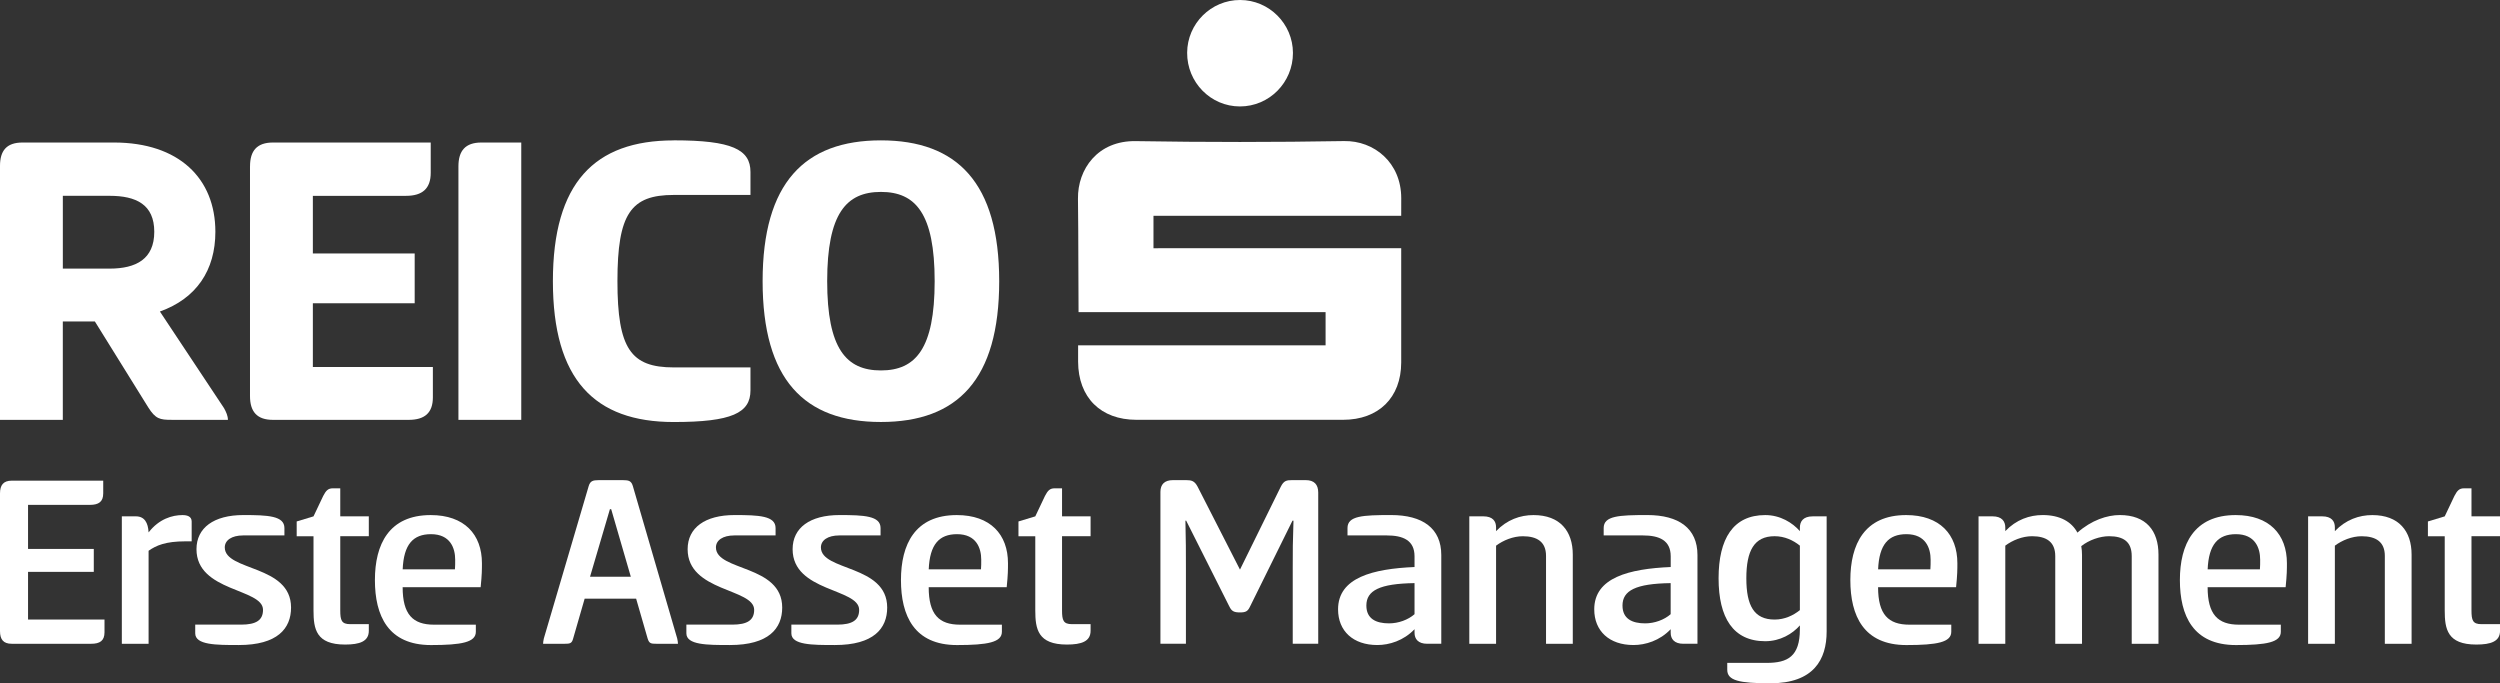 <?xml version="1.0" encoding="UTF-8"?>
<svg xmlns="http://www.w3.org/2000/svg" id="b" viewBox="0 0 893.21 244.12">
  <rect x="0" y="0" width="893.21" height="244.12" fill="#333333" stroke="none"/>
  <defs>
    <style>      .st0 {        fill: #fff;      }    </style>
  </defs>
  <g id="c">
    <g>
      <g>
        <path class="st0" d="M0,176.28c0-2.91,1.18-4.55,4.19-4.55h32.69v4.55c0,3-1.64,4.1-4.74,4.1H10.02v15.75h23.49v8.2H10.02v17.03h27.32v4.55c0,3.01-1.64,4.1-4.74,4.1H4.19c-3,0-4.19-1.55-4.19-4.55v-49.18Z"></path>
        <path class="st0" d="M43.53,230.01v-45.53h5.01c3.1,0,4.37,2.28,4.55,5.74,3.73-4.83,8.47-6.19,12.11-6.19,1.64,0,3.28.46,3.28,2.28v7.1h-2.28c-7.01,0-10.38,1.46-13.11,3.37v33.24h-9.56v-.01Z"></path>
        <path class="st0" d="M86.96,184.02c8.74,0,14.66.27,14.66,4.64v2.64h-14.75c-4.1,0-6.56,1.73-6.56,4.28,0,8.56,23.68,6.1,23.68,21.49,0,7.47-4.83,13.39-18.67,13.39-8.1,0-15.57,0-15.57-4.19v-3.1h16.39c5.46,0,7.83-1.64,7.83-5.28,0-7.74-23.77-6.37-23.77-21.67,0-7.65,6.19-12.2,16.76-12.2Z"></path>
        <path class="st0" d="M121.57,184.48h10.2v7.1h-10.2v26.5c0,3.55.46,4.92,3.55,4.92h6.65v2.37c0,3.82-3.28,4.92-8.47,4.92-10.38,0-11.29-5.55-11.29-12.2v-26.5h-6.01v-5.28l6.01-1.82,3.46-7.29c1-1.91,1.73-2.73,3.46-2.73h2.64v10.02-.01Z"></path>
        <path class="st0" d="M170.01,223.18v2.55c0,3.73-5.01,4.74-16.03,4.74-15.3,0-20.03-10.47-20.03-23.22s5.01-23.22,19.94-23.22c12.02,0,18.3,6.92,18.3,17.21,0,2.28,0,4.01-.46,8.56h-27.87c0,9.74,3.64,13.39,11.2,13.39h14.93l.02-.01ZM162.54,203.42c.09-.82.09-2.46.09-3.46,0-4.1-1.73-9.11-8.65-9.11-6.38,0-9.74,3.64-10.11,12.57h18.67Z"></path>
        <path class="st0" d="M222.64,171.55c2,0,2.91.27,3.46,2.09l15.85,54.46c.18.73.27,1.46.27,1.91h-7.65c-2,0-2.64-.09-3.19-1.91l-4.1-14.21h-18.39l-4.1,14.21c-.46,1.82-1.18,1.91-3.1,1.91h-7.65c0-.46.09-1.09.27-1.91l16.03-54.46c.55-1.82,1.55-2.09,3.55-2.09h8.75ZM210.81,206.06h14.57l-7.01-24.13h-.46l-7.1,24.13Z"></path>
        <path class="st0" d="M262.44,184.02c8.74,0,14.66.27,14.66,4.64v2.64h-14.75c-4.1,0-6.56,1.73-6.56,4.28,0,8.56,23.68,6.1,23.68,21.49,0,7.47-4.83,13.39-18.67,13.39-8.1,0-15.57,0-15.57-4.19v-3.1h16.39c5.46,0,7.83-1.64,7.83-5.28,0-7.74-23.77-6.37-23.77-21.67,0-7.65,6.19-12.2,16.76-12.2h0Z"></path>
        <path class="st0" d="M299.95,184.02c8.74,0,14.66.27,14.66,4.64v2.64h-14.75c-4.1,0-6.56,1.73-6.56,4.28,0,8.56,23.68,6.1,23.68,21.49,0,7.47-4.83,13.39-18.67,13.39-8.1,0-15.57,0-15.57-4.19v-3.1h16.39c5.46,0,7.83-1.64,7.83-5.28,0-7.74-23.77-6.37-23.77-21.67,0-7.65,6.19-12.2,16.76-12.2Z"></path>
        <path class="st0" d="M357.96,223.18v2.55c0,3.73-5.01,4.74-16.03,4.74-15.3,0-20.03-10.47-20.03-23.22s5.01-23.22,19.94-23.22c12.02,0,18.3,6.92,18.3,17.21,0,2.28,0,4.01-.46,8.56h-27.87c0,9.74,3.64,13.39,11.2,13.39h14.93l.02-.01ZM350.49,203.42c.09-.82.09-2.46.09-3.46,0-4.1-1.73-9.11-8.65-9.11-6.38,0-9.74,3.64-10.11,12.57h18.67,0Z"></path>
        <path class="st0" d="M379.45,184.48h10.2v7.1h-10.2v26.5c0,3.55.46,4.92,3.55,4.92h6.65v2.37c0,3.82-3.28,4.92-8.47,4.92-10.38,0-11.29-5.55-11.29-12.2v-26.5h-6.01v-5.28l6.01-1.82,3.46-7.29c1-1.91,1.73-2.73,3.46-2.73h2.64v10.02-.01Z"></path>
        <path class="st0" d="M439.19,216.62l-15.39-30.6h-.27c.18,7.83.18,10.38.18,17.12v26.86h-9.11v-54.27c0-2.64,1.46-4.19,4.46-4.19h4.74c1.91,0,3,.27,4.1,2.37l15.12,29.6,14.57-29.6c1.09-2.19,2.09-2.37,4.01-2.37h4.92c3,0,4.46,1.55,4.46,4.46v54h-9.11v-26.86c0-6.74,0-9.29.27-17.12h-.36l-15.12,30.6c-.82,1.73-1.46,2.19-3.64,2.19s-3.01-.46-3.82-2.19h-.01Z"></path>
        <path class="st0" d="M509.94,230.01c-3.28,0-4.55-1.73-4.55-3.92v-1.28c-3.92,4.1-9.02,5.65-13.3,5.65-8.65,0-14.02-5.01-14.02-12.75,0-11.38,12.48-14.48,27.32-15.12v-3.82c0-5.74-4.1-7.47-9.93-7.47h-14.02v-2.64c0-4.37,5.46-4.64,15.57-4.64,11.29,0,17.94,4.74,17.94,14.3v31.69h-5.01ZM505.39,208.34c-12.48.18-17.21,2.64-17.21,8.01,0,4.74,3.46,6.37,8.1,6.37,3.37,0,6.83-1.27,9.11-3.28v-11.11.01Z"></path>
        <path class="st0" d="M524.96,230.01v-45.53h5.01c3.37,0,4.55,1.73,4.55,3.92v1.37c3.92-4.1,8.65-5.74,13.39-5.74,9.47,0,14.02,5.74,14.02,14.12v31.87h-9.56v-31.42c0-5.01-3.19-7.01-8.29-7.01-3.46,0-7.01,1.46-9.56,3.37v35.06h-9.56v-.01Z"></path>
        <path class="st0" d="M601.46,230.01c-3.28,0-4.55-1.73-4.55-3.92v-1.28c-3.92,4.1-9.01,5.65-13.29,5.65-8.65,0-14.02-5.01-14.02-12.75,0-11.38,12.48-14.48,27.32-15.12v-3.82c0-5.74-4.1-7.47-9.93-7.47h-14.02v-2.64c0-4.37,5.46-4.64,15.57-4.64,11.29,0,17.94,4.74,17.94,14.3v31.69h-5.02ZM596.9,208.34c-12.48.18-17.21,2.64-17.21,8.01,0,4.74,3.46,6.37,8.1,6.37,3.37,0,6.83-1.27,9.11-3.28v-11.11.01Z"></path>
        <path class="st0" d="M652.63,225.64c0,10.02-4.64,18.49-20.12,18.49-11.2,0-15.39-1-15.39-4.83v-2.46h14.11c7.47,0,11.84-2.28,11.84-12.02v-1.37c-2.64,3.01-7.01,5.65-12.38,5.65-11.47,0-16.67-8.38-16.67-22.49s5.19-22.58,16.67-22.58c5.37,0,9.74,2.73,12.38,5.74v-1.27c0-2.19,1.18-4.01,4.55-4.01h5.01v41.16-.01ZM634.05,221.36c3.55,0,6.65-1.46,9.02-3.37v-23.04c-2.37-1.91-5.46-3.37-9.02-3.37-7.38,0-10.11,5.28-10.11,15.03s2.73,14.75,10.11,14.75h0Z"></path>
        <path class="st0" d="M697.16,223.18v2.55c0,3.73-5.01,4.74-16.03,4.74-15.3,0-20.03-10.47-20.03-23.22s5.01-23.22,19.94-23.22c12.02,0,18.3,6.92,18.3,17.21,0,2.28,0,4.01-.46,8.56h-27.87c0,9.74,3.64,13.39,11.2,13.39h14.93l.02-.01ZM689.69,203.42c.09-.82.09-2.46.09-3.46,0-4.1-1.73-9.11-8.65-9.11-6.37,0-9.74,3.64-10.11,12.57h18.67Z"></path>
        <path class="st0" d="M706.9,230.01v-45.53h5.01c3.37,0,4.55,1.82,4.55,4.01v1.27c3.92-4.1,8.65-5.74,13.39-5.74,6.1,0,10.29,2.37,12.38,6.28,5.01-4.46,10.66-6.28,15.12-6.28,9.47,0,13.84,5.65,13.84,14.12v31.87h-9.56v-31.33c0-5.1-2.91-7.1-8.1-7.1-3.28,0-7.19,1.37-9.93,3.55.18.91.27,2.09.27,3.1v31.78h-9.56v-31.33c0-5.1-3.19-7.1-8.29-7.1-3.46,0-7.01,1.46-9.56,3.37v35.06h-9.56Z"></path>
        <path class="st0" d="M814.9,223.18v2.55c0,3.73-5.01,4.74-16.03,4.74-15.3,0-20.03-10.47-20.03-23.22s5.01-23.22,19.94-23.22c12.02,0,18.3,6.92,18.3,17.21,0,2.28,0,4.01-.46,8.56h-27.87c0,9.74,3.64,13.39,11.2,13.39h14.93l.02-.01ZM807.43,203.42c.09-.82.09-2.46.09-3.46,0-4.1-1.73-9.11-8.65-9.11-6.37,0-9.74,3.64-10.11,12.57h18.67Z"></path>
        <path class="st0" d="M824.65,230.01v-45.53h5.01c3.37,0,4.55,1.73,4.55,3.92v1.37c3.92-4.1,8.65-5.74,13.39-5.74,9.47,0,14.02,5.74,14.02,14.12v31.87h-9.56v-31.42c0-5.01-3.19-7.01-8.29-7.01-3.46,0-7.01,1.46-9.56,3.37v35.06h-9.56v-.01Z"></path>
        <path class="st0" d="M883.02,184.48h10.2v7.1h-10.2v26.5c0,3.55.46,4.92,3.55,4.92h6.65v2.37c0,3.82-3.28,4.92-8.47,4.92-10.38,0-11.29-5.55-11.29-12.2v-26.5h-6.01v-5.28l6.01-1.82,3.46-7.29c1-1.91,1.73-2.73,3.46-2.73h2.64v10.02-.01Z"></path>
      </g>
      <g>
        <path class="st0" d="M0,59.28c0-5.42,2.32-8.36,8.05-8.36h32.67c23.22,0,36.23,12.85,36.23,31.89,0,13.78-6.81,23.84-19.82,28.49l22.91,34.52c.77,1.39,1.39,2.79,1.39,4.18h-20.13c-4.18,0-5.73-.31-8.36-4.49l-19.04-30.65h-11.46v35.14H0V59.28ZM22.45,69.96v26.01h16.72c9.44,0,15.95-3.41,15.95-13.16s-6.5-12.85-15.95-12.85c0,0-16.72,0-16.72,0Z"></path>
        <path class="st0" d="M89.33,59.43c0-5.57,2.48-8.51,8.21-8.51h56.35v10.84c0,5.57-2.94,8.21-8.82,8.21h-33.29v20.59h36.38v17.8h-36.38v22.76h42.88v10.84c0,5.57-2.94,8.05-8.67,8.05h-48.46c-5.73,0-8.21-2.94-8.21-8.51V59.43h.01Z"></path>
        <path class="st0" d="M186.24,150h-22.45V59.43c0-5.57,2.48-8.51,8.21-8.51h14.24v99.08h0Z"></path>
        <path class="st0" d="M240.73,50.14c20.75,0,27.4,3.25,27.4,11.3v8.21h-27.4c-15.33,0-20.13,6.66-20.13,30.81s4.8,30.81,20.13,30.81h27.4v8.21c0,8.05-6.66,11.3-27.4,11.3-28.33,0-43.19-15.17-43.19-50.31s14.86-50.31,43.19-50.31v-.02Z"></path>
        <path class="st0" d="M272.47,100.46c0-35.14,15.02-50.31,42.26-50.31s42.27,15.17,42.27,50.31-14.86,50.31-42.27,50.31-42.26-15.17-42.26-50.31ZM295.54,100.46c0,24.15,6.81,31.89,19.2,31.89s19.2-7.74,19.2-31.89-6.81-31.89-19.2-31.89-19.2,7.74-19.2,31.89Z"></path>
      </g>
      <g>
        <path class="st0" d="M385.18,123.39h88.43v-11.87h-88.26c-.07-1.37-.03-28.14-.21-40.51-.15-10.55,7.05-20.82,20.66-20.59,24.8.41,49.63.41,74.43-.02,10.69-.19,20.42,7.66,20.41,20.43,0,1.78-.01,3.96-.01,6.27h-88.51v11.59l88.51-.02c0,1.59.03,28.4,0,40.87-.04,12.55-8.08,20.44-20.78,20.45h-73.8c-12.8,0-20.81-7.98-20.86-20.77v-5.83"></path>
        <path class="st0" d="M443.01,38.03c-10.46,0-18.92-8.62-18.86-19.2.05-10.4,8.55-18.85,18.93-18.83,10.37.02,18.85,8.51,18.87,18.9.02,10.56-8.47,19.14-18.94,19.13"></path>
      </g>
    </g>
  </g>
</svg>
